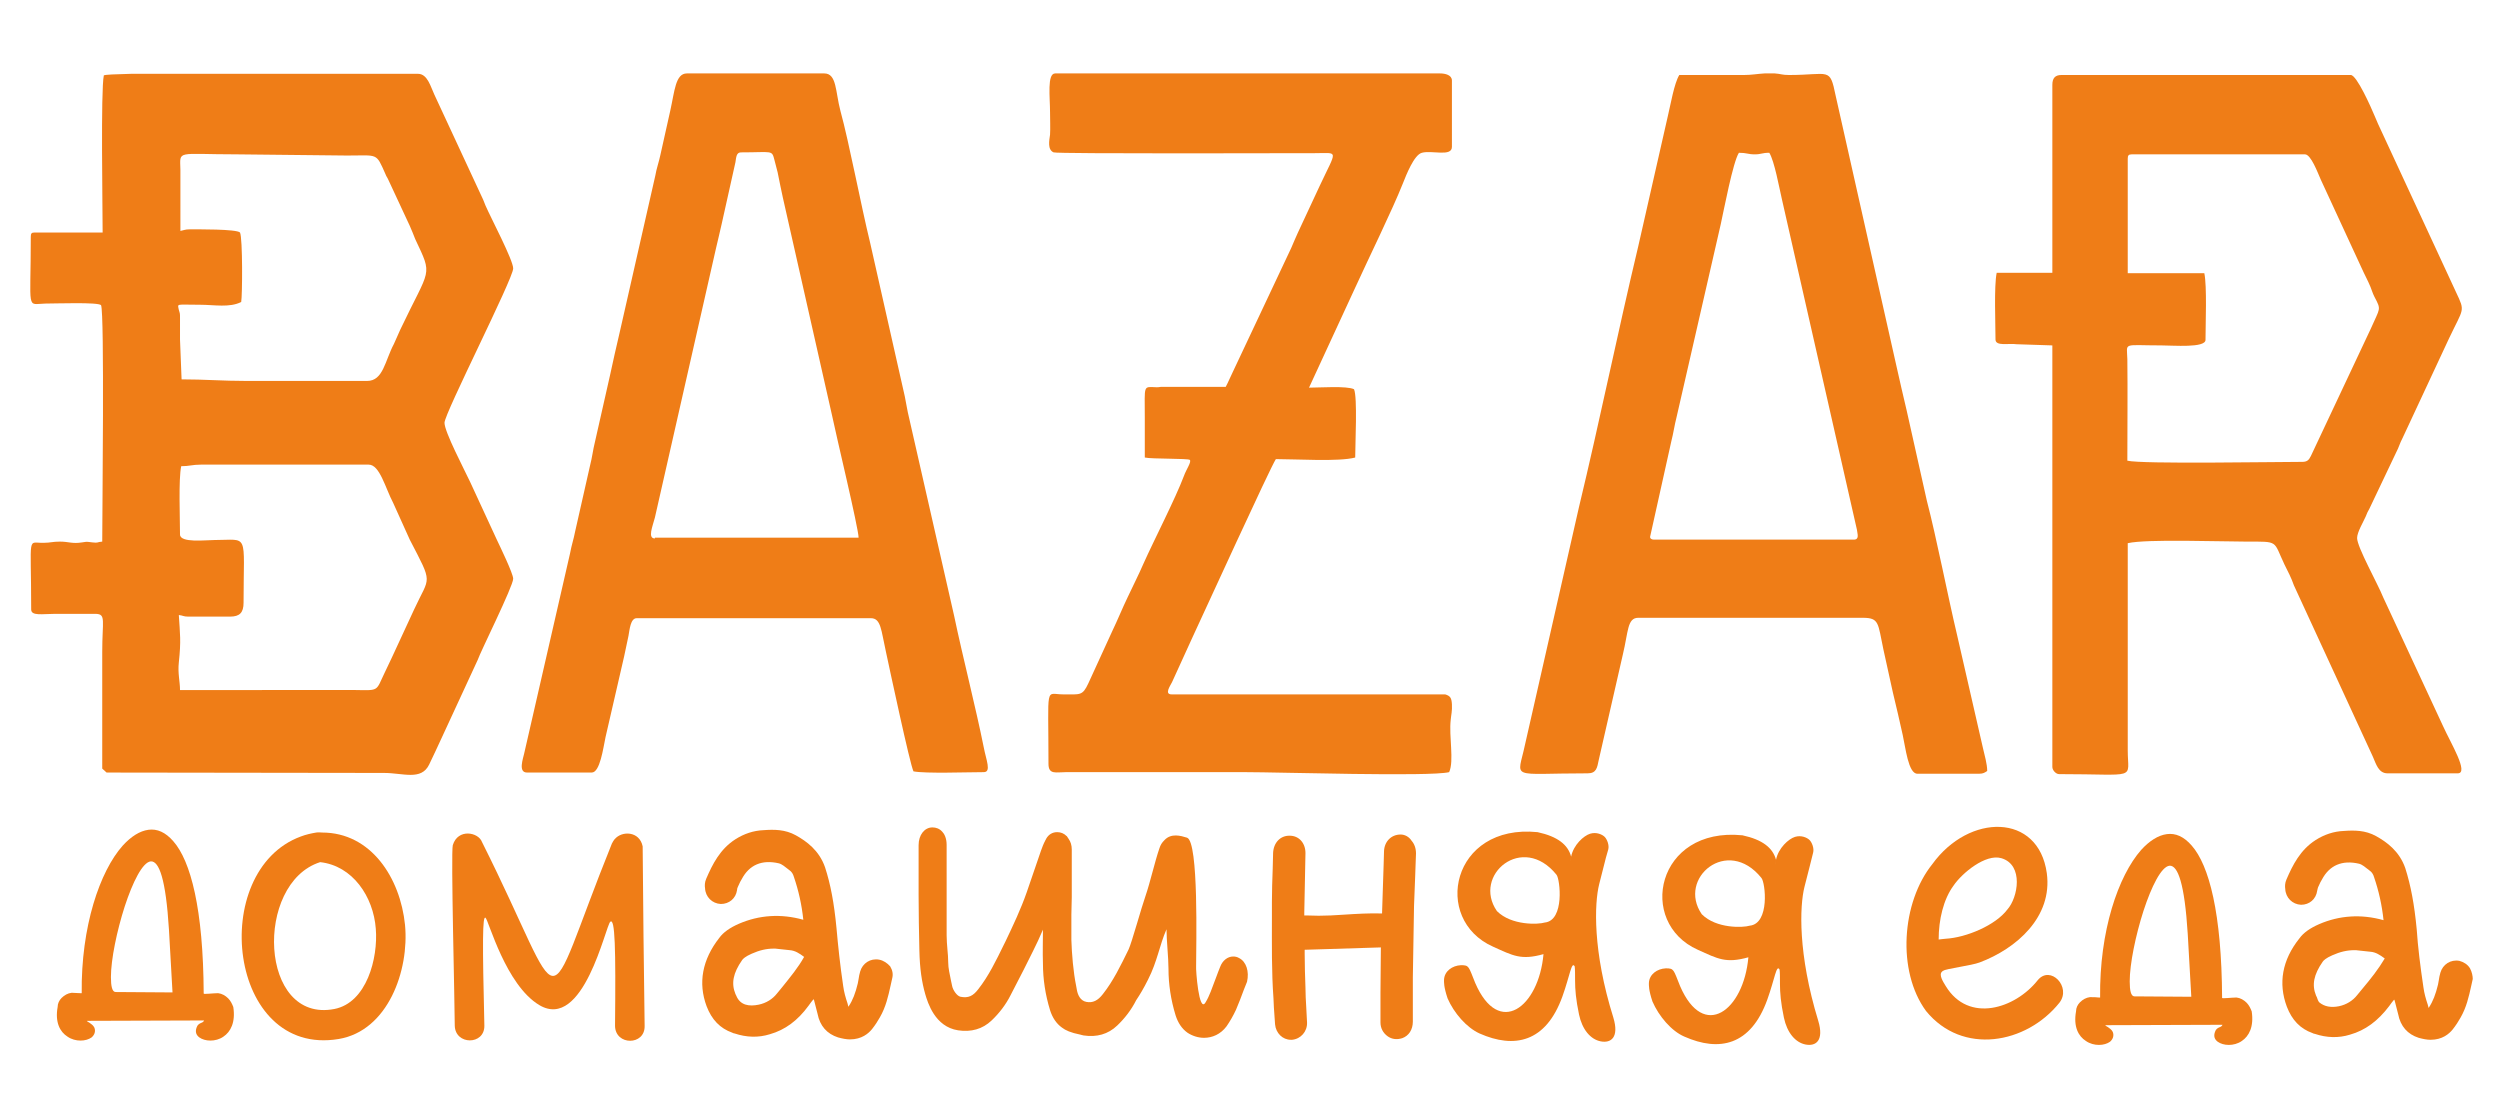 <?xml version="1.0" encoding="utf-8"?>
<!-- Generator: Adobe Illustrator 25.0.1, SVG Export Plug-In . SVG Version: 6.00 Build 0)  -->
<svg version="1.1" id="Слой_1" xmlns="http://www.w3.org/2000/svg" xmlns:xlink="http://www.w3.org/1999/xlink" x="0px" y="0px"
	 viewBox="0 0 633.3 281.3" style="enable-background:new 0 0 633.3 281.3;" xml:space="preserve">
<style type="text/css">
	.st0{fill:#EF7D17;}
</style>
<g>
	<g>
		<path class="st0" d="M130,146.6c0-1.3-3.4-8.3-4.2-10l-6.7-14.5c-1.5-3.2-6.5-12.7-6.5-15c0-2.4,17.4-36.5,17.4-39.1
			c0-2.1-5.6-12.7-7-15.9c-0.2-0.5-0.4-1-0.6-1.5L110,23.9c-0.9-1.9-1.7-5.2-4.1-5.2H33.2c-4,0.1-6.6,0.2-6.9,0.4
			C25.5,22.9,26,52.6,26,58.9H8.8c-0.8,0-1,0.2-1,1.1c0,19.2-1.2,17,3.7,16.9c2.6,0,13.3-0.4,14.1,0.4c0.9,2,0.3,52.8,0.3,59.9
			c-1.4,0.1-0.9,0.4-2.5,0.2c-1.7-0.2-1.2-0.2-2.6,0c-2.5,0.4-3.4-0.2-5.6-0.2c-1.9,0-2.5,0.3-4,0.3c-4.4,0.2-3.3-2.8-3.3,16.9
			c0,1.7,2.9,1.1,6,1.1h10.4c2.6,0.1,1.6,1.7,1.6,9.6c0,9.9,0,19.7,0,29.6l1.1,1l70.3,0.1c4.8,0,9.4,2,11.4-2.1
			c1.1-2.2,2-4.3,3.1-6.6l9.2-19.9C121.7,165.1,130,148.5,130,146.6z M50.7,77.2c3.5,0,7.5,0.8,10.4-0.7c0.3-1.5,0.4-16.1-0.3-17.6
			C59.9,58,49.9,58.1,48,58.1c-1.1,0-1.3,0.2-2.3,0.4l0,0l0,0l0,0V43c-0.1-5.1-1.2-3.9,14.4-3.9l27.8,0.3c7.9,0,7.3-0.8,9.7,4.6
			c0.4,1,0.4,0.7,0.8,1.6l5.4,11.6c0.6,1.3,0.9,2.2,1.4,3.4c4.5,9.6,3.8,6.9-3.8,22.9c-0.6,1.3-1,2.3-1.6,3.6
			c-2.3,4.3-2.7,9.4-6.8,9.4H62.4c-5.9,0-10.6-0.4-16.4-0.4L45.6,86c0-1.8,0-3.6,0-5.3c0-1.4,0-1.2-0.3-2.2
			C45,76.8,44.4,77.2,50.7,77.2z M104.9,154.4l-5.6,12.1c-0.7,1.5-1.2,2.5-1.9,4c-2.2,4.6-1.3,4.4-7.3,4.3H45.6c0-2.2-0.6-4.2-0.3-7
			c0.6-5.5,0.3-7.2,0-12c1,0.1,1.2,0.4,2.3,0.4h10.7c2.4,0,3.4-1,3.4-3.5c0-18.1,1.5-15.9-7.4-15.9c-2.2,0-8.7,0.8-8.7-1.4
			c0-4.1-0.4-13.9,0.3-17.3c2.1,0,2.8-0.4,5-0.4h42.5c2.8,0,4.2,5.9,6.2,9.7l4.2,9.3C109.8,148.3,108.9,145.7,104.9,154.4z"/>
		<path class="st0" d="M581.1,148.3l20,43.4c0.8,1.8,1.4,4.2,3.7,4.2h17.8c2.9,0-1.8-7.7-3.7-11.9l-15.2-32.7
			c-1.3-3.3-6.6-12.7-6.6-15c0-1.5,1.6-4.1,2.2-5.5c0.3-0.8,0.5-1.2,0.9-1.9l6.8-14.3c0.7-1.3,0.9-2.3,1.6-3.6l11.8-25.3
			c3.7-7.8,4.1-6.7,1.8-11.6l-19-41c-0.6-1.3-1-2.1-1.6-3.6c-1-2.4-4.6-10.5-6.1-10.5h-73.3c-1.6,0-2.3,0.8-2.3,2.5v47.6h-14.1
			c-0.7,3.4-0.3,12.9-0.3,16.9c0,1.8,3.4,0.9,5.3,1.2l9.1,0.3v106.8c0,0.8,0.9,1.8,1.7,1.8c20.2,0,17.4,1.6,17.4-6v-52.5
			c4.7-1.1,23.7-0.4,30.1-0.4c8.3,0,6.7-0.3,9.6,5.8C579.6,144.8,580.4,146.3,581.1,148.3z M538.9,116.7c0-8.6,0.1-17.2,0-25.7
			c-0.1-4.4-1.4-3.5,8.7-3.5c2.9,0,11.1,0.7,11.1-1.4c0-4,0.4-13.6-0.3-16.9H539v-29c0-0.8,0.2-1.1,1-1.1h43.9c1.5,0,3.2,4.6,4,6.4
			l10.3,22.3c0.8,1.8,1.6,3.2,2.3,4.9c0.4,1,0.5,1.5,1,2.5c1.8,3.4,1.4,2.7-0.9,8l-15.2,32.3c-0.5,1-0.9,1.5-2.2,1.5
			C576.5,117,542.5,117.6,538.9,116.7z"/>
		<path class="st0" d="M485.7,196h15.7c1,0,1.4-0.3,2-0.7c0-1.8-0.7-4.1-1.1-5.9l-6.5-28.4c-2.4-10.1-5.2-24.6-7.7-34.2L483,104
			c-0.9-3.7-1.8-7.8-2.6-11.3L465,24.2c-1.5-7.3-1.5-5.2-11.8-5.2c-1.8,0-2.1-0.3-3.6-0.4H447c-1.8,0.1-3.3,0.4-5.2,0.4
			c-5.5,0-10.9,0-16.4,0c-1.3,2.1-2.2,7.5-2.9,10.4l-7.5,33c-5.2,21.8-9.8,44.4-15,66l-13.7,60.3c-1.9,9-4.2,7.2,15.9,7.2
			c2.2,0,2.4-1.4,2.8-3.4l6.1-26.7c1.4-5.8,1.1-9.3,3.9-9.3h56.9c4.2,0,3.8,1.4,5.2,8l2.4,10.9c0.9,3.7,1.7,7.2,2.5,10.8
			C482.7,189.3,483.4,196,485.7,196z M469.6,136.7H419c-0.5,0-1-0.2-1-0.7l5.4-24.3c0.5-1.9,0.8-4.1,1.3-6l11.2-48.9
			c0.8-3.6,3.1-15.8,4.6-18.1c2,0,2.3,0.4,4,0.4s1.8-0.4,3.7-0.4c1.3,2.1,2.5,8.8,3.2,11.8l19,83.7
			C470.5,135.2,471.1,136.7,469.6,136.7z"/>
		<path class="st0" d="M289.7,142.7c-1.2,2.8-2.7,5.7-4,8.5c-1.4,2.9-2.6,5.9-4,8.8l-6,13.1c-1.5,3.2-2,2.8-6.4,2.8
			c-4.6,0-3.7-2.9-3.7,17.6c0,2.8,1.9,2.1,4.4,2.1h45.5c8.5,0,46.7,1.2,51.6,0c1.3-2.9-0.1-9,0.4-13.3c0.1-1.2,0.4-2.2,0.3-3.9
			c-0.1-1.6-0.4-2.1-1.7-2.5h-69.3c-1.9,0-0.4-2.1,0.1-3.1l5.2-11.4c2.9-6.2,19.6-42.8,21.1-45.1c5.2,0,16,0.7,20.1-0.4
			c0-3.4,0.6-15.3-0.3-17.3c-1.8-0.9-8.7-0.4-11.4-0.4l11.5-24.9c3.7-8.1,9.6-20.1,12.3-26.9c0.8-2,2.8-7.2,4.8-7.7
			c2.5-0.7,7.6,1.1,7.6-1.5V20.4c0-1.4-1.7-1.8-3-1.8h-97.5c-2.1,0-1.3,6-1.3,9.9c0,1.7,0.1,4,0,5.6c-0.2,1.5-0.7,3.8,0.9,4.5
			c0.9,0.4,62.2,0.2,66.2,0.2c6.1,0,5.6-1.1,1.2,8.3l-5.5,11.8c-0.6,1.3-1.1,2.5-1.7,3.9L312.4,94c-0.7,1.4-1.2,2.7-1.9,4h-16.4
			c-0.9,0.1-0.5,0.1-1.1,0.1c-3.5-0.1-3-0.8-3,7.6c0,3.4,0,6.8,0,10.2c1.7,0.4,11,0.2,11.4,0.6c0.5,0.5-0.9,2.4-1.5,4.1
			C297.8,126.2,292.3,136.9,289.7,142.7z"/>
		<path class="st0" d="M249.2,195.6c2,0,0.6-3.1,0-6.3c-2-10-5.3-22.8-7.5-33.3l-11.4-50.1c-0.5-2-0.7-3.6-1.1-5.5l-8.8-39
			c-2.3-9.4-5.3-25.3-7.5-33.3c-1.3-4.9-0.9-9.5-4.1-9.5H174c-2.9,0-3.1,4.5-4.2,9.4l-2.5,11.2c-0.4,1.9-1,3.5-1.3,5.3l-9,39.6
			c-0.9,3.8-1.7,7.4-2.5,11.1l-3.8,16.8c-0.5,2-0.7,3.9-1.2,5.8l-3.8,16.8c-0.4,2.1-0.9,3.4-1.3,5.6l-11.6,50.6
			c-0.3,1.4-1.6,4.9,0.7,4.9h16.4c2.1,0,2.9-6.2,3.5-9l4.7-20.4c0.4-1.8,0.8-3.7,1.1-5.2c0.3-1.6,0.5-4.5,2.1-4.5h59.3
			c2.6,0,2.6,3.1,3.8,8.4c0.9,4.2,6.1,28.6,7,30.4C234.4,196,245.2,195.6,249.2,195.6z M165.9,136.4c-1.9,0-0.6-3,0-5.3l15.5-68.3
			c0.5-1.9,0.9-4,1.4-6l3.5-15.7c0.2-1.2,0.2-2.5,1.4-2.5c8.1,0,7.8-0.7,8.5,2c0.2,0.9,0.5,1.8,0.8,3.1c0.5,2.4,0.8,4.1,1.3,6.3
			l12.4,54.9c1,4.9,6.8,29,6.8,31.3h-51.6V136.4z"/>
		<path class="st0" d="M354.8,211.4c-2.4,0-4.1,1.8-4.2,4.2l-0.1,3.5c-0.1,4.1-0.3,8.2-0.4,12.3c-3.2-0.1-6.5,0.1-9.6,0.3
			c-1.1,0.1-2.2,0.1-3.4,0.2c-2,0.1-4,0.1-6.2,0c-0.2,0-0.3,0-0.5,0c0-0.2,0-0.5,0-0.7l0.3-15.1c0-2.5-1.6-4.4-4-4.4h-0.1
			c-2.3,0-4,1.8-4.1,4.4c0,1.3-0.1,2.7-0.1,4c-0.1,2.8-0.2,5.6-0.2,8.4v4c0,6.7-0.1,13.6,0.4,20.5l0.1,2.2c0.1,1.4,0.2,2.9,0.3,4.3
			c0.2,2.2,1.9,3.9,4,3.9c0.1,0,0.2,0,0.3,0c2.2-0.2,3.9-2.1,3.8-4.4c-0.1-1.3-0.1-2.5-0.2-3.8c-0.1-1.7-0.2-3.4-0.2-5
			c-0.1-2.9-0.2-5.7-0.2-8.6v-1l19.3-0.6v0.1c0,3.8-0.1,7.6-0.1,11.4c0,2.5,0,5,0,7.5c0,1.5,0.7,2.7,1.8,3.5
			c1.1,0.8,2.4,0.9,3.7,0.5c1.7-0.6,2.7-2.2,2.7-4.2v-2.6c0-2.9,0-5.8,0-8.6c0.1-6,0.2-12.1,0.3-18.1c0.1-2.6,0.2-5.1,0.3-7.7
			c0.1-1.9,0.1-3.8,0.2-5.6c0-1.3-0.4-2.4-1.1-3.2C356.9,211.9,355.8,211.4,354.8,211.4z"/>
		<path class="st0" d="M222.7,243.1c-2.2-0.4-4.2,0.9-4.8,3c-0.2,0.6-0.3,1.3-0.4,1.9l-0.2,1.1c-0.6,2.5-1.3,4.3-2.3,5.8
			c0,0,0,0.1-0.1,0.1l-0.2-0.8c-0.5-1.5-0.9-2.9-1.1-4.4c-0.8-5.4-1.3-10.2-1.7-14.7c-0.6-6.3-1.5-11.1-2.9-15.4
			c-1.5-4.3-4.7-6.6-7.4-8.1s-5.5-1.5-8.2-1.3c-2.5,0.1-4.9,0.9-7.1,2.3c-3.9,2.5-5.8,6.3-7.4,10c-0.4,0.9-0.4,1.8-0.3,2.4
			c0.1,2.2,1.8,3.9,4,4c2.1,0,3.8-1.4,4.1-3.5c0-0.3,0.1-0.6,0.2-0.8c0.2-0.4,0.4-0.9,0.6-1.3l0.4-0.7c1.9-3.6,5.1-5,9.4-4
			c0.8,0.2,1.6,0.9,2.5,1.6l0.5,0.4c0.3,0.3,0.6,0.7,0.8,1.4c1.2,3.5,2,7.1,2.4,10.9c-5.7-1.6-11.2-1.2-16.3,1c-2.3,1-4,2.2-5,3.6
			c-4.3,5.5-5.4,11.4-3.2,17.3c1.3,3.4,3.4,5.6,6.5,6.7c0.2,0.1,0.4,0.2,0.6,0.2c3,1,6,1.1,8.9,0.2c3.9-1.1,7.1-3.5,9.8-7.2
			c0.4-0.6,0.9-1.2,1.3-1.7c0,0.1,0,0.1,0.1,0.2c0.3,1.2,0.6,2.3,0.9,3.5c0.6,3.1,2.4,5.1,5.2,6c1.1,0.3,2.1,0.5,3,0.5
			c3,0,4.7-1.5,5.6-2.6c0.8-1,1.5-2.1,2-3c1.5-2.6,2.1-5.3,2.7-8c0.1-0.6,0.3-1.2,0.4-1.8c0.3-1.1,0.1-2.1-0.5-3.1
			C224.8,244,223.8,243.3,222.7,243.1z M198.2,250l-1.4,1.7c-1.1,1.4-2.7,2.4-4.6,2.8c-2.4,0.5-4.7,0.2-5.7-2.3l-0.2-0.4
			c-1.1-2.7-0.6-5.3,1.7-8.6c0.2-0.3,0.8-0.9,2.4-1.6c2-0.9,3.8-1.3,5.6-1.3c0.1,0,0.3,0,0.4,0l0.9,0.1c0.9,0.1,1.8,0.2,2.8,0.3
			c1.3,0.1,2.4,0.8,3.6,1.7C202.2,245.1,200.2,247.5,198.2,250z"/>
		<path class="st0" d="M313.9,242.7c-0.5-0.3-1-0.4-1.5-0.4c-1.4,0-2.7,1-3.3,2.6c-0.3,0.8-0.7,1.7-1,2.6c-0.5,1.2-0.9,2.5-1.4,3.7
			c-0.4,1-0.8,1.9-1.3,2.7c-1.7,3-2.5-8.4-2.4-9.1c0-5.2,0.7-31.6-2.3-32.6c-1.6-0.5-4-1.2-5.7,0.6c-0.7,0.7-1,1.2-1.3,2.1
			c-1.2,3.5-2.3,8.5-3.5,12c-1,2.8-3.5,11.9-4.3,13.6c-2,4.1-3.9,8-6.5,11.3c-1.3,1.7-2.6,2.3-4.2,2s-2.2-1.9-2.4-3l-0.2-1.1
			c-0.7-3.4-1.1-8.1-1.2-11.6c0-2.1,0-4.3,0-6.4c0-1.5,0.1-3,0.1-4.4c0-3.1,0-6.2,0-9.3v-2.8c0-1.1-0.3-2-0.8-2.7
			c-0.1-0.2-0.3-0.4-0.4-0.6l0,0c0,0,0-0.1-0.1-0.1c-0.7-0.7-1.5-1-2.4-1c-1.2,0-2.2,0.6-2.8,1.7c0,0.1-0.1,0.2-0.1,0.2
			c-0.1,0.1-0.1,0.2-0.1,0.2c-0.5,0.9-0.8,1.8-1.1,2.6c-1.2,3.5-2.4,7-3.6,10.5c-1.5,4.3-3.4,8.3-5.4,12.5l-0.4,0.8
			c-2,4.1-3.9,8-6.5,11.3c-1.3,1.7-2.5,2.3-4.5,1.9c-0.9-0.2-1.9-1.7-2.1-2.7l-0.3-1.4c-0.3-1.6-0.7-3.1-0.7-4.6
			c0-1.1-0.1-2.2-0.2-3.3c-0.1-1.2-0.2-2.4-0.2-3.6c0-5.2,0-10.5,0-15.7V214c0-1.7-0.6-2.8-1.1-3.3c-0.7-0.8-1.6-1.1-2.5-1.1
			c-2,0-3.5,1.9-3.5,4.5v1.4c0,2.4,0,4.8,0,7.1v4.1c0,4.7,0.1,9.5,0.2,14.2c0.1,4.4,0.6,7.9,1.5,11c0.6,2,2.4,8.2,8.3,9.1
			c3.3,0.5,6.2-0.3,8.5-2.5c1.9-1.8,3.6-4,4.8-6.4c1.1-2.1,2.2-4.3,3.3-6.4c0.8-1.6,1.6-3.2,2.4-4.8c0.9-1.8,1.7-3.5,2.5-5.4
			c0,2.8-0.1,5.7,0,8.6c0,3.9,0.6,7.9,1.8,11.8c0.6,1.9,1.6,3.4,3,4.4c0.9,0.7,2.2,1.3,4.7,1.8c0.2,0.1,0.5,0.1,0.8,0.2
			c3.3,0.5,6.2-0.3,8.5-2.5c1.9-1.8,3.6-4,4.8-6.4c1-1.5,1.9-3,3-5.2c2.4-4.7,2.9-8.7,4.7-12.8c0,2.8,0.5,7.2,0.5,10
			c0,3.9,0.6,7.9,1.8,11.8c0.6,1.9,1.6,3.4,3,4.4c1.2,0.8,2.7,1.3,4.2,1.3c2.1,0,4.2-0.9,5.7-2.9c0.9-1.3,1.7-2.7,2.4-4.2
			c0.7-1.7,1.4-3.4,2-5.1l0.8-2C316.5,246.1,315.7,243.6,313.9,242.7z"/>
		<path class="st0" d="M81.6,210.9c-0.3,0-0.9-0.1-1.5,0c-1.2,0.2-2.6,0.5-3.9,1c-23.6,8.7-18.5,56,9.6,51.3
			c12.5-2.1,17.9-17.4,16.8-28.9C101.4,222.4,94,210.9,81.6,210.9z M84.7,255.6c-19.1,3.7-20.3-31.9-3.6-37.2
			c8.2,0.9,13.5,8.7,14.1,16.9C95.8,242.7,92.9,254,84.7,255.6z"/>
		<path class="st0" d="M516.2,248.3c-5.7,7.2-17.5,11-23.3,1.5c-0.6-1-1.9-2.9-0.9-3.7c0.1-0.1,0.2-0.2,0.3-0.2
			c0.6-0.5,7.1-1.3,9.2-2.1c9.3-3.5,18.5-11.5,17-22.6c-2.1-15.3-19.7-15.2-29-2.3c-7.8,9.7-9,27.1-1.6,37.2
			c9.2,11.3,25.4,8.4,33.8-2.1C524.8,250,519.4,244.4,516.2,248.3z M494.9,224.3c2.1-3.1,8.1-8.1,12.1-6.9c5.7,1.7,4.2,10,1.5,13
			c-3,4-10.4,7.1-15.6,7.4c-0.7,0.1-1.3,0.1-1.8,0.2C491.1,233,492.3,227.8,494.9,224.3z"/>
		<path class="st0" d="M625.7,245.3c-0.6-1-1.6-1.6-2.7-1.9c-2.2-0.4-4.2,0.9-4.8,3c-0.2,0.6-0.3,1.3-0.4,1.9l-0.2,1.1
			c-0.6,2.5-1.3,4.3-2.3,5.8c0,0,0,0.1-0.1,0.1l-0.2-0.8c-0.5-1.5-0.9-2.9-1.1-4.4c-0.8-5.4-1.4-10.2-1.7-14.7
			c-0.6-6.3-1.5-11.1-2.9-15.5c-1.5-4.3-4.7-6.6-7.4-8.1s-5.5-1.5-8.2-1.3c-2.5,0.1-4.9,0.9-7.1,2.3c-3.9,2.5-5.8,6.3-7.4,10
			c-0.4,0.9-0.4,1.8-0.3,2.4c0.1,2.2,1.8,3.9,4,4c2.1,0,3.8-1.4,4.1-3.6c0.1-0.3,0.1-0.6,0.2-0.8c0.2-0.4,0.4-0.9,0.6-1.3l0.4-0.7
			c1.9-3.6,5.1-5,9.4-4c0.8,0.2,1.6,0.9,2.5,1.6l0.5,0.4c0.3,0.3,0.6,0.7,0.8,1.4c1.2,3.5,2,7.1,2.4,10.9c-5.7-1.6-11.2-1.2-16.3,1
			c-2.3,1-4,2.2-5,3.6c-4.4,5.5-5.4,11.4-3.2,17.3c1.3,3.4,3.4,5.6,6.5,6.7c0.2,0.1,0.4,0.2,0.6,0.2c3,1,6,1.1,8.9,0.2
			c3.9-1.1,7.1-3.5,9.9-7.2c0.4-0.6,0.9-1.2,1.3-1.7c0,0.1,0,0.1,0.1,0.2c0.3,1.2,0.6,2.3,0.9,3.5c0.6,3.1,2.4,5.1,5.2,6
			c1.1,0.3,2.1,0.5,3,0.5c3,0,4.7-1.5,5.6-2.6c0.8-1,1.5-2.1,2-3c1.5-2.6,2.1-5.3,2.7-8c0.1-0.6,0.3-1.2,0.4-1.8
			C626.4,247.3,626.2,246.2,625.7,245.3z M598.5,250.4l-1.4,1.7c-1.1,1.4-2.7,2.4-4.6,2.8c-2,0.4-3.7,0.1-5-1
			c-0.2-0.2-0.5-0.9-0.6-1.3l-0.2-0.4c-1.1-2.7-0.6-5.3,1.7-8.6c0.2-0.3,0.8-0.9,2.4-1.6c2-0.9,3.8-1.3,5.6-1.3c0.1,0,0.3,0,0.4,0
			l0.9,0.1c0.9,0.1,1.8,0.2,2.8,0.3c1.3,0.1,2.4,0.8,3.6,1.7C602.5,245.5,600.6,247.9,598.5,250.4z"/>
		<path class="st0" d="M155.7,212.6l-0.1,0.1c-0.2,0.3-0.4,0.6-0.6,1c-18.4,45.6-10.7,43.9-32.9-0.4c-0.9-2.5-6.1-3.5-7.4,0.8
			c-0.5,1.9,0.5,40.2,0.5,45.7c0.1,5,7.6,5,7.5,0c-0.5-21-0.5-28,0.3-27.3s5.1,17,13.6,22.1c11.2,6.7,16.8-20.1,18-21.1
			s1.4,6.5,1.2,26.4c0.1,5,7.6,5,7.5,0c-0.2-15.2-0.4-30.4-0.5-45.5C162,210.5,157.5,210.4,155.7,212.6z"/>
		<path class="st0" d="M405.1,224l1.6-6.3l0.1-0.4l0,0l0.6-2.1c0.3-1.1-0.3-2.6-0.9-3.2c-0.6-0.6-2.1-1.3-3.7-0.8s-4.2,2.8-4.8,5.8
			c0,0.1-0.5,2.6,0,0c-0.8-3-3.4-5.1-8.5-6.2c-21.8-2.2-26.8,22.1-11.3,29c5.1,2.3,7.1,3.5,12.8,1.9c-1.2,13.5-11.3,21.2-17.3,7.3
			c-1.7-4.2-1.5-4.5-3.6-4.5c-2.2,0.1-4.2,1.5-4.3,3.7c0,0.6-0.1,1.7,0.9,4.7c1.6,3.7,4.8,7.4,8.1,8.9c8.8,3.9,16.8,2.3,21-9.4
			c1.9-5.3,2.3-9,3.1-7.6c0.1,0.7,0.1,2,0.1,3.7c0,2.1,0.2,4.7,1,8.5c0.8,3.8,2.9,6.3,5.5,6.8s4.7-1,3.2-6
			C403.4,240.9,403.9,228.8,405.1,224z M391.3,233.7c-1.6,0.5-8.4,0.8-12.1-2.9c-6.3-9.1,6.5-19.9,15.1-9.2
			C395.2,222.7,396.4,233.2,391.3,233.7z"/>
		<path class="st0" d="M457.1,224.7l1.3-5.1l0.9-3.6c0.3-1.1-0.3-2.6-0.9-3.2c-0.6-0.6-2.1-1.3-3.7-0.8s-4.2,2.8-4.8,5.8
			c0,0.1-0.5,2.6,0,0c-0.8-3-3.4-5.1-8.5-6.2c-21.8-2.2-26.8,22.1-11.3,29c5.1,2.3,7.1,3.5,12.8,1.9c-1.2,13.5-11.3,21.2-17.3,7.3
			c-1.7-4.2-1.5-4.5-3.6-4.5c-2.2,0.1-4.2,1.5-4.3,3.7c0,0.6-0.1,1.7,0.9,4.7c1.6,3.7,4.8,7.5,8.1,8.9c8.8,3.9,16.8,2.3,21-9.4
			c1.9-5.3,2.3-9,3.1-7.6c0.1,0.7,0.1,2,0.1,3.7c0,2.1,0.2,4.7,1,8.5c0.8,3.8,2.9,6.3,5.5,6.8s4.7-1,3.2-6
			C455.4,241.6,455.9,229.5,457.1,224.7z M443.2,234.5c-1.6,0.5-8.4,0.8-12.1-2.9c-6.3-9.1,6.5-19.9,15.1-9.2
			C447.2,223.5,448.4,234,443.2,234.5z"/>
		<path class="st0" d="M569.1,254c-0.7-0.7-1.6-1.2-2.5-1.3c-0.1,0-0.2,0-0.3,0c-0.9,0-3.4,0.3-3.4,0.1c-0.1-21.5-3.3-33.6-7.7-38.6
			c-2-2.3-4.1-3.2-6.3-2.9s-4.4,1.7-6.5,4c-5.8,6.6-10.6,20.5-10.4,37.4h-0.2l0,0c-0.7-0.1-1.6-0.1-2.1-0.1c-0.1,0-0.3,0-0.3,0
			c-0.9,0.1-1.8,0.6-2.5,1.3c-0.6,0.6-1,1.4-1,2.3c-0.7,3.9,0.6,6.3,2.5,7.5c1,0.7,2.2,1,3.3,1s2.1-0.3,2.8-0.8
			c0.7-0.6,1.1-1.5,0.7-2.5l0,0c-0.3-0.6-0.8-0.9-1.2-1.2c-0.3-0.2-0.6-0.3-0.7-0.5l29.7-0.1c-0.1,0.3-0.4,0.5-0.7,0.6
			c-0.5,0.2-1,0.5-1.2,1.2l0,0c-0.4,1.1-0.1,1.9,0.7,2.5c0.7,0.5,1.7,0.8,2.8,0.8s2.3-0.3,3.3-1c1.8-1.2,3.1-3.6,2.5-7.5
			C570.1,255.4,569.7,254.6,569.1,254z M540.7,252.4c-0.9,0-1.2-1.5-1.2-3.8c0-4.4,1.5-11.7,3.5-17.9c2-6.1,4.5-11.2,6.6-11.4
			c2.1-0.1,3.8,4.5,4.6,17.3l0.9,15.9L540.7,252.4z"/>
		<path class="st0" d="M57.8,252.9c-0.7-0.7-1.6-1.2-2.5-1.3c-0.1,0-0.2,0-0.3,0c-0.9,0-3.4,0.3-3.4,0.1
			c-0.1-21.5-3.3-33.6-7.7-38.6c-2-2.3-4.1-3.2-6.3-2.9s-4.4,1.7-6.5,4c-5.8,6.5-10.6,20.5-10.4,37.4h-0.2l0,0
			c-0.7,0-1.6-0.1-2.1-0.1c-0.1,0-0.3,0-0.3,0c-0.9,0.1-1.8,0.6-2.5,1.3c-0.6,0.6-1,1.4-1,2.3c-0.7,3.9,0.6,6.3,2.5,7.5
			c1,0.7,2.2,1,3.3,1c1.1,0,2.1-0.3,2.8-0.8c0.7-0.6,1.1-1.5,0.7-2.5l0,0c-0.3-0.6-0.8-0.9-1.2-1.2c-0.3-0.2-0.6-0.3-0.7-0.5
			l29.7-0.1c-0.1,0.3-0.4,0.5-0.7,0.6c-0.5,0.2-1,0.5-1.2,1.2l0,0c-0.4,1.1-0.1,1.9,0.7,2.5c0.7,0.5,1.7,0.8,2.8,0.8s2.3-0.3,3.3-1
			c1.8-1.2,3.1-3.6,2.5-7.5C58.8,254.3,58.4,253.5,57.8,252.9z M29.3,251.3c-0.9,0-1.2-1.5-1.2-3.8c0-4.4,1.5-11.7,3.5-17.9
			c2-6.1,4.5-11.2,6.6-11.4c2.1-0.1,3.8,4.4,4.6,17.3l0.9,15.9L29.3,251.3z"/>
	</g>
</g>
</svg>
